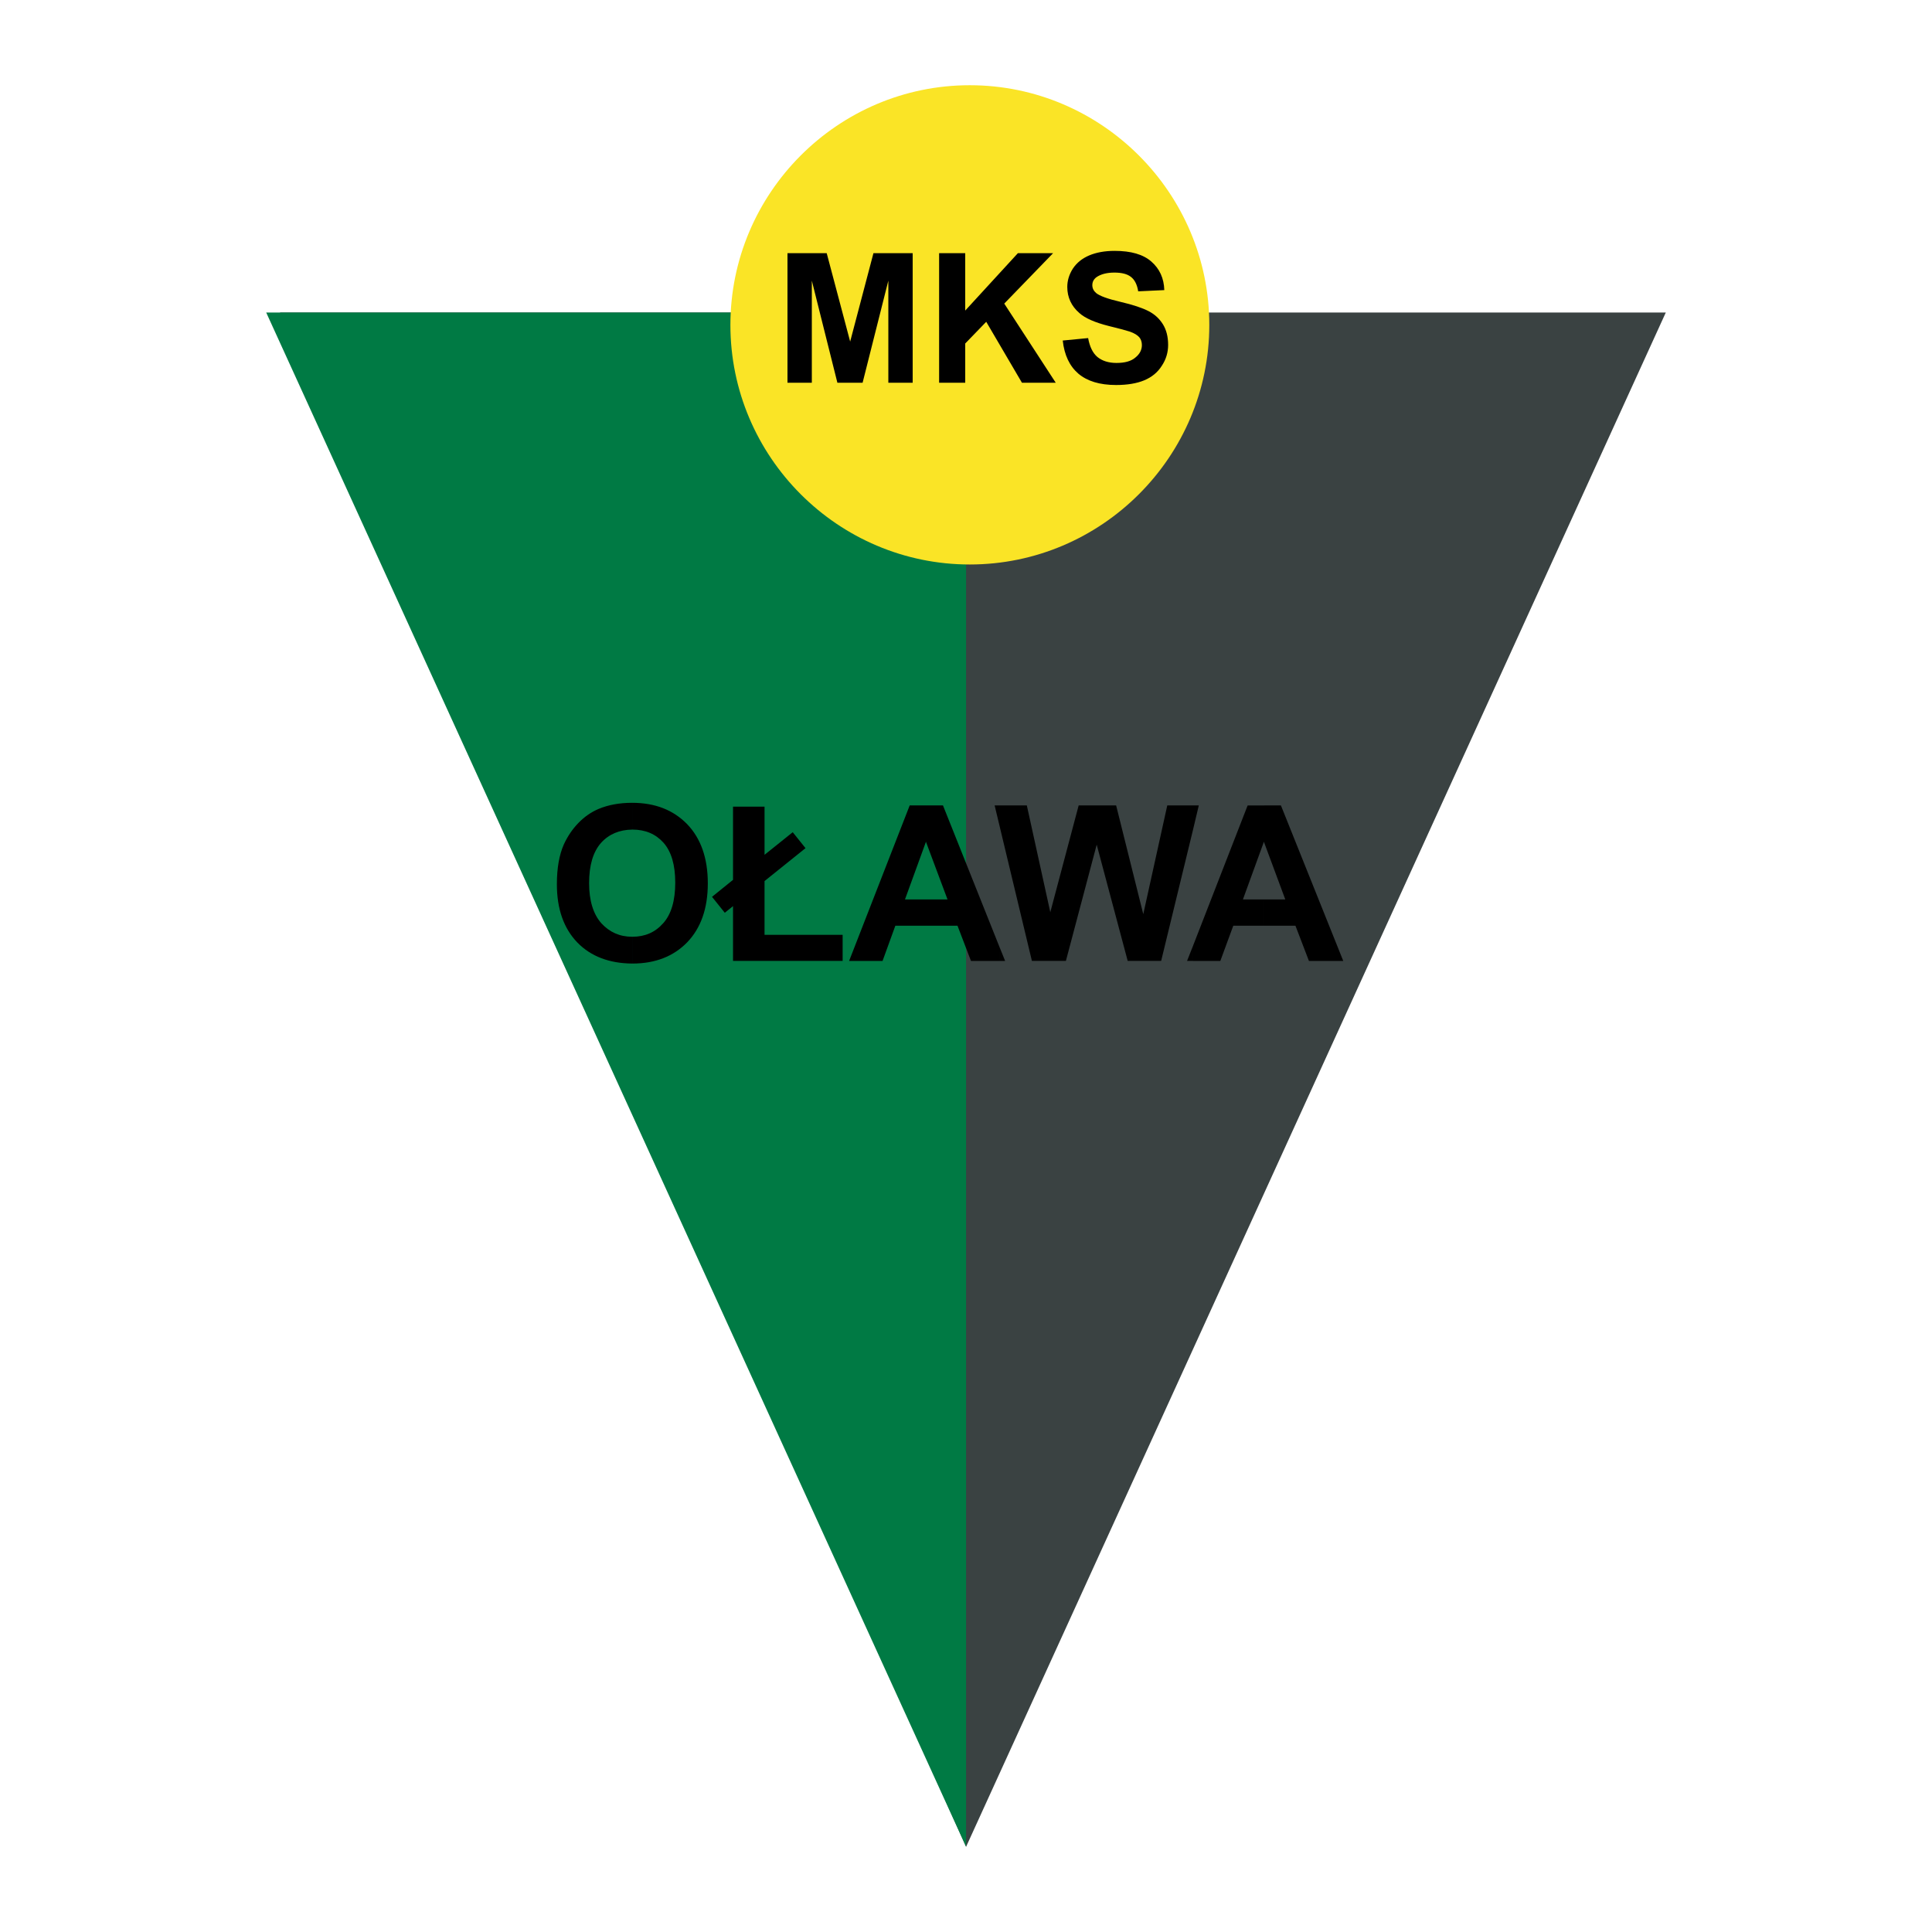 <?xml version="1.0" encoding="utf-8"?>
<!-- Generator: Adobe Illustrator 13.0.0, SVG Export Plug-In . SVG Version: 6.00 Build 14948)  -->
<!DOCTYPE svg PUBLIC "-//W3C//DTD SVG 1.0//EN" "http://www.w3.org/TR/2001/REC-SVG-20010904/DTD/svg10.dtd">
<svg version="1.0" id="Layer_1" xmlns="http://www.w3.org/2000/svg" xmlns:xlink="http://www.w3.org/1999/xlink" x="0px" y="0px"
	 width="192.756px" height="192.756px" viewBox="0 0 192.756 192.756" enable-background="new 0 0 192.756 192.756"
	 xml:space="preserve">
<g>
	<polygon fill-rule="evenodd" clip-rule="evenodd" fill="#FFFFFF" points="0,0 192.756,0 192.756,192.756 0,192.756 0,0 	"/>
	<polygon fill-rule="evenodd" clip-rule="evenodd" fill="#3A4242" points="27.939,31.18 166.197,31.18 96.387,184.252 27.939,31.18 
			"/>
	<polygon fill-rule="evenodd" clip-rule="evenodd" fill="#007A44" points="96.387,31.18 26.559,31.18 96.387,184.252 96.387,31.18 	
		"/>
	<path fill-rule="evenodd" clip-rule="evenodd" fill="#FAE426" d="M96.753,56.319c-13.155,0-23.881-10.744-23.881-23.899
		c0-13.173,10.727-23.917,23.881-23.917s23.899,10.744,23.899,23.917C120.652,45.575,109.908,56.319,96.753,56.319L96.753,56.319z"
		/>
	<path fill-rule="evenodd" clip-rule="evenodd" d="M78.567,38.186V25.257h3.913l2.341,8.823l2.323-8.823h3.914v12.928H88.63V28
		l-2.568,10.185h-2.516L80.996,28v10.185H78.567L78.567,38.186z M93.696,38.186V25.257h2.603v5.73l5.258-5.73h3.512l-4.874,5.032
		l5.136,7.896h-3.371l-3.564-6.08l-2.096,2.167v3.914H93.696L93.696,38.186z M106.03,33.975l2.533-0.245
		c0.157,0.856,0.454,1.485,0.926,1.887c0.472,0.384,1.101,0.594,1.904,0.594c0.838,0,1.468-0.175,1.887-0.542
		c0.437-0.349,0.646-0.769,0.646-1.24c0-0.314-0.088-0.577-0.263-0.786c-0.191-0.209-0.489-0.402-0.943-0.559
		c-0.313-0.104-1.013-0.297-2.096-0.559c-1.397-0.35-2.376-0.787-2.935-1.293c-0.805-0.699-1.206-1.573-1.206-2.603
		c0-0.646,0.192-1.258,0.559-1.834c0.385-0.577,0.926-1.013,1.625-1.31c0.699-0.297,1.555-0.455,2.533-0.455
		c1.643,0,2.848,0.35,3.669,1.066c0.821,0.716,1.258,1.659,1.293,2.848l-2.604,0.122c-0.104-0.664-0.35-1.153-0.716-1.433
		c-0.367-0.297-0.926-0.437-1.66-0.437c-0.751,0-1.345,0.157-1.782,0.454c-0.279,0.209-0.419,0.472-0.419,0.804
		c0,0.314,0.14,0.577,0.385,0.786c0.332,0.279,1.136,0.577,2.41,0.874c1.275,0.297,2.201,0.611,2.812,0.926
		c0.612,0.314,1.084,0.751,1.434,1.31c0.349,0.559,0.523,1.258,0.523,2.062c0,0.751-0.21,1.45-0.629,2.079
		c-0.401,0.646-0.996,1.136-1.747,1.45s-1.694,0.472-2.812,0.472c-1.642,0-2.883-0.384-3.773-1.136
		C106.712,36.526,106.188,35.425,106.03,33.975L106.03,33.975z"/>
	<path fill-rule="evenodd" clip-rule="evenodd" d="M126.12,92.36v-2.621h2.114l-2.114-5.695v-3.686h1.678l6.219,15.514h-3.424
		l-1.345-3.512H126.12L126.12,92.36z M126.12,80.358v3.686l-0.017-0.07l-2.097,5.765h2.113v2.621h-3.074l-1.293,3.512h-2.726v-1.502
		l5.451-14.011H126.12L126.12,80.358z M119.027,82.786l0.577-2.428h-0.577V82.786L119.027,82.786z M119.027,80.358v2.428
		l-3.179,13.085h-3.337l-3.093-11.601l-3.074,11.601h-3.39l-3.196-13.33v-2.184h2.689l2.342,10.657l2.83-10.657h3.738l2.708,10.849
		l2.394-10.849H119.027L119.027,80.358z M119.027,94.369l-0.594,1.502h0.594V94.369L119.027,94.369z M99.759,95.872h0.523
		l-0.523-1.293V95.872L99.759,95.872z M99.759,80.358v2.184l-0.524-2.184H99.759L99.759,80.358z M99.759,94.579l-5.678-14.221
		h-1.678v3.686l2.132,5.695h-2.132v2.621h3.127l1.345,3.512h2.883V94.579L99.759,94.579z M63.071,80.096
		c2.289,0,4.105,0.716,5.486,2.131c1.363,1.415,2.062,3.389,2.062,5.905c0,2.515-0.699,4.472-2.062,5.887
		c-1.363,1.397-3.18,2.114-5.451,2.114c-0.018,0-0.018,0-0.035,0V93.46c0.018,0,0.018,0,0.018,0c1.258,0,2.271-0.437,3.075-1.345
		c0.803-0.891,1.205-2.253,1.205-4.053c0-1.765-0.384-3.092-1.17-3.983c-0.786-0.874-1.817-1.311-3.11-1.311c0,0,0,0-0.018,0V80.096
		L63.071,80.096z M92.403,80.358v3.686l-0.017-0.07l-2.097,5.765h2.114v2.621h-3.075l-1.275,3.512h-3.337l6.045-15.514H92.403
		L92.403,80.358z M71.038,89.477l2.096-1.694V80.48h3.145v4.804l2.812-2.254l1.275,1.59l-4.088,3.284v5.363h7.792v2.604H73.134
		v-5.468l-0.821,0.664L71.038,89.477L71.038,89.477z M55.56,88.219c0-1.59,0.227-2.917,0.699-3.983
		c0.367-0.786,0.838-1.502,1.45-2.131c0.611-0.629,1.275-1.083,2.009-1.397c0.961-0.402,2.079-0.612,3.336-0.612
		c0.018,0,0.018,0,0.018,0v2.673c-1.275,0.018-2.323,0.454-3.109,1.328c-0.786,0.891-1.188,2.218-1.188,4.018
		c0,1.747,0.419,3.092,1.223,4c0.821,0.891,1.834,1.345,3.075,1.345v2.673c-2.288-0.018-4.123-0.716-5.468-2.096
		C56.241,92.622,55.56,90.683,55.56,88.219L55.56,88.219z"/>
</g>
</svg>
